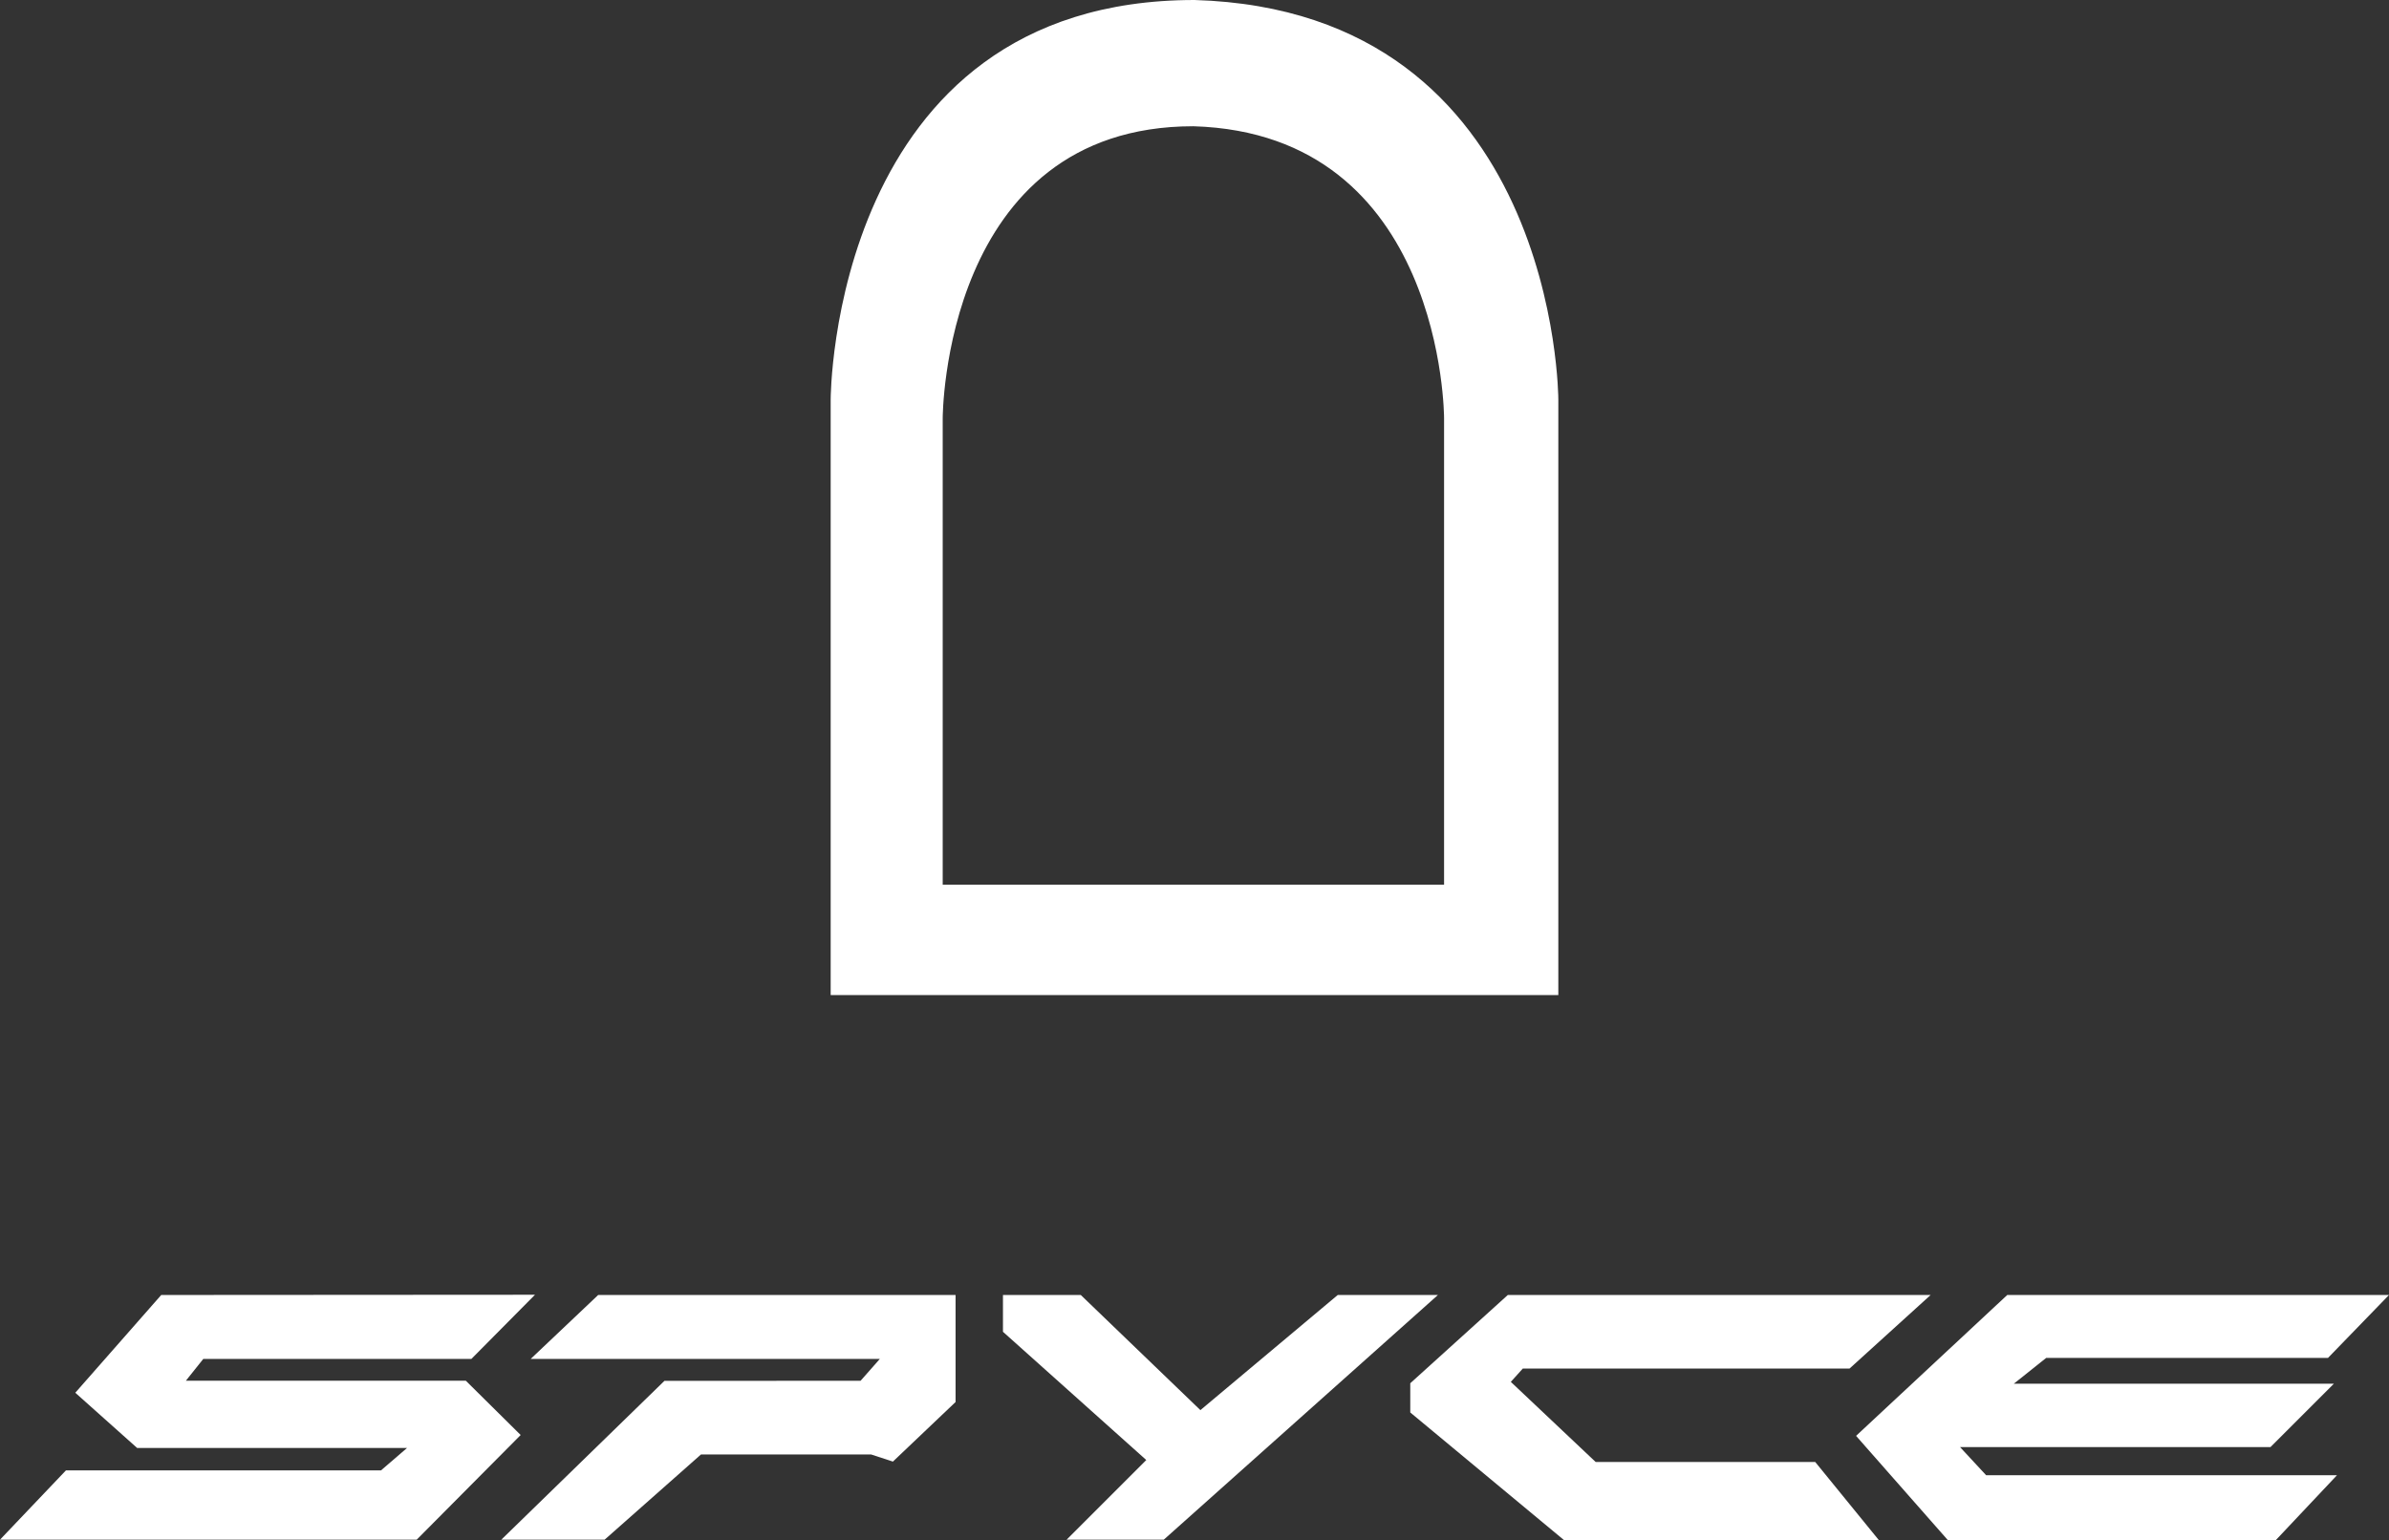 <svg xmlns="http://www.w3.org/2000/svg" viewBox="0 0 397.26 256.15">
    <rect x="0" y="0" width="397.26" height="256.15" fill="#333333" stroke="none"/>
    <defs>
        <style>.cls-1{fill:#ffffff;}</style>
    </defs>
    <title>Logo</title>
    <g id="Layer_2" data-name="Layer 2">
        <g id="Layer_1-2" data-name="Layer 1">
            <path class="cls-1" d="M198.63,0c-60.5,0-60.5,66.45-60.5,66.45v99.07h121V66.45S259.13,1.79,198.63,0Zm41.5,147.16H156.76V69.56S156.76,21,198.44,21c41.69,1.23,41.69,48.52,41.69,48.52Z"/>
            <g id="SPYCE">
                <polygon class="cls-1" points="88.96 215.36 26.81 215.4 12.52 231.66 22.81 240.85 67.68 240.85 63.36 244.57 10.97 244.57 0 256.1 69.29 256.1 86.58 238.69 77.46 229.66 30.91 229.66 33.8 226.04 78.38 226.04 88.96 215.36"/>
                <polygon class="cls-1" points="83.36 256.1 100.54 256.1 116.56 241.93 144.87 241.93 148.48 243.11 158.9 233.2 158.9 215.4 99.47 215.4 88.24 226.04 99.38 226.04 146.3 226.04 143.1 229.67 110.49 229.68 83.36 256.1"/>
                <polygon class="cls-1" points="190.61 242.85 177.36 256.1 193.52 256.1 239.11 215.4 222.45 215.4 199.61 234.55 179.72 215.4 166.78 215.4 166.78 221.52 190.61 242.85"/>
                <polygon class="cls-1" points="234.51 230.08 234.51 234.94 260.05 256.15 312.41 256.15 301.85 243.18 265.34 243.18 251.23 229.85 253.22 227.64 307.55 227.64 321.04 215.4 250.73 215.4 234.51 230.08"/>
                <polygon class="cls-1" points="308.64 238.83 323.88 256.15 378.46 256.15 388.61 245.38 330.27 245.38 325.93 240.7 377.55 240.7 388.09 230.16 334.87 230.16 340.25 225.87 387.11 225.87 397.26 215.4 333.78 215.4 308.64 238.83"/>
            </g>
        </g>
    </g>
</svg>